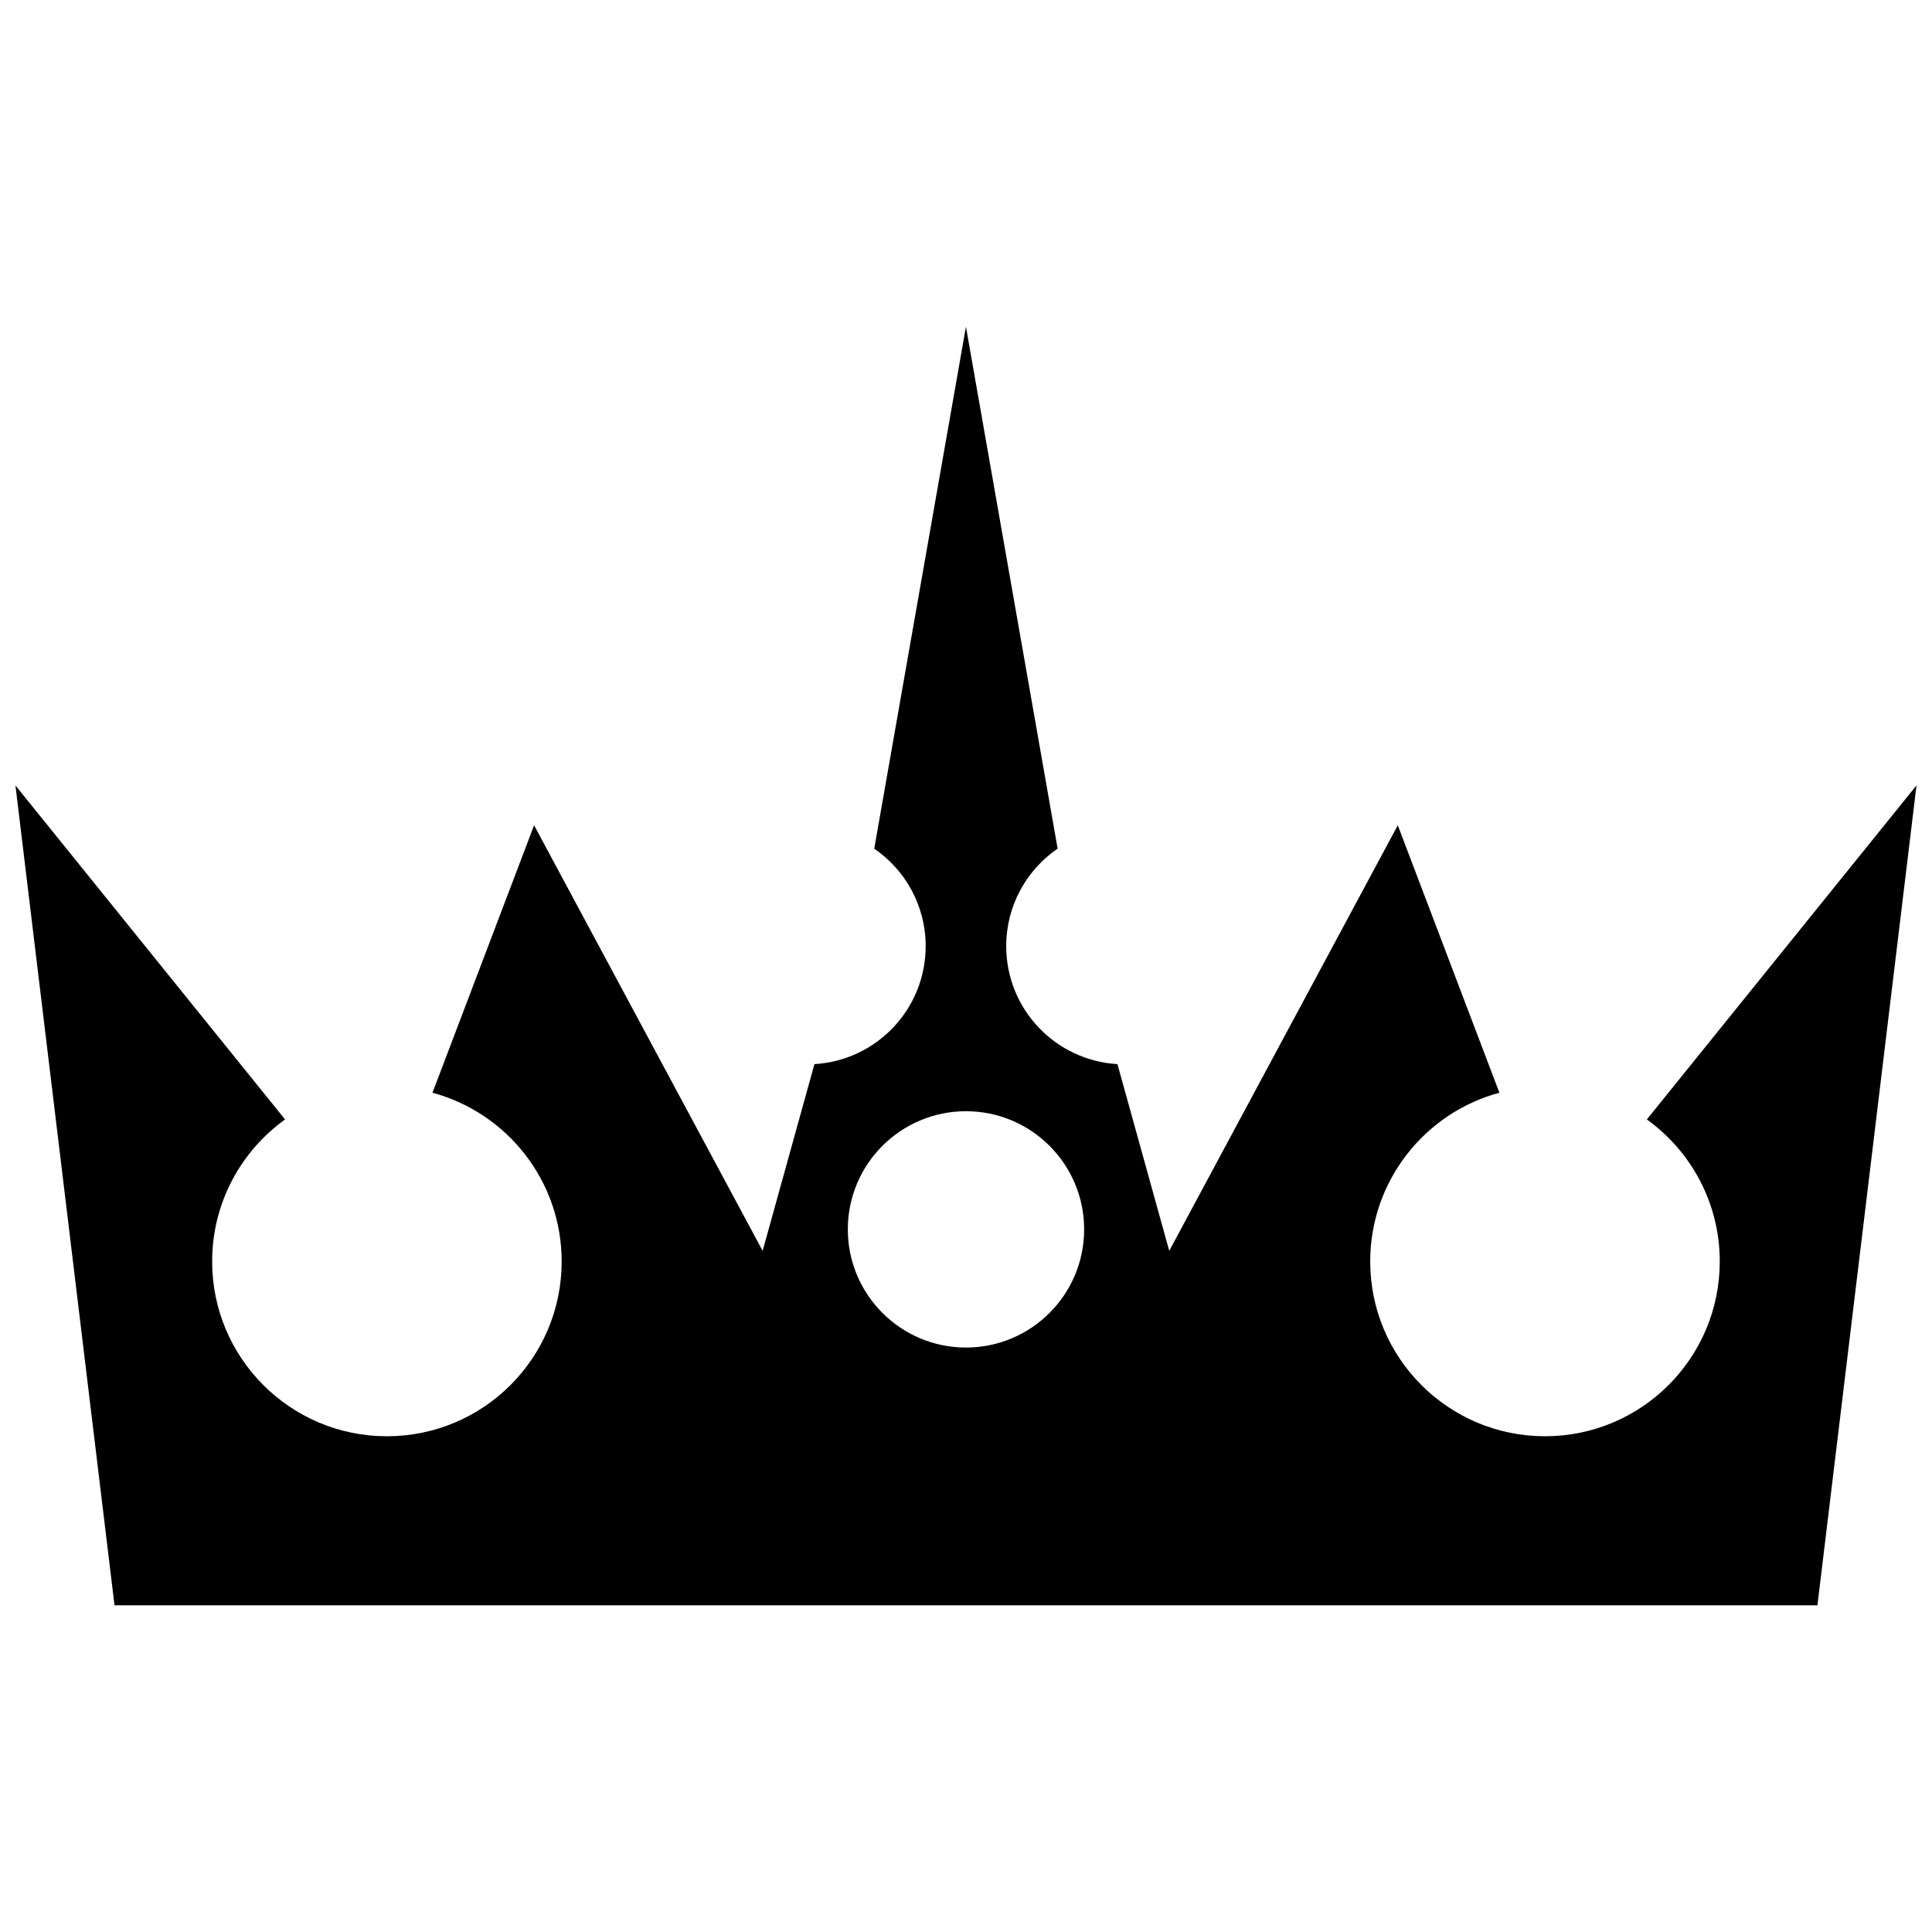 <?xml version="1.0" encoding="UTF-8"?>
<!-- Uploaded to: ICON Repo, www.svgrepo.com, Generator: ICON Repo Mixer Tools -->
<svg width="800px" height="800px" version="1.1" viewBox="144 144 512 512" xmlns="http://www.w3.org/2000/svg">
 <defs>
  <clipPath id="a">
   <path d="m148.09 230h503.81v340h-503.81z"/>
  </clipPath>
 </defs>
 <g clip-path="url(#a)">
  <path d="m148.09 352.13 26.258 217.3h451.29l26.258-217.3-71.465 88.535c11.699 8.406 19.324 22.137 19.324 37.641 0 25.574-20.73 46.316-46.316 46.316-25.574 0-46.316-20.738-46.316-46.316 0-21.398 14.52-39.406 34.234-44.723l-26.926-70.875-60.566 112.78-13.73-49.488c-16.441-0.957-29.477-14.578-29.477-31.262 0-10.738 5.398-20.203 13.629-25.844l-24.301-138.32-24.301 138.33c8.23 5.641 13.629 15.105 13.629 25.836 0 16.676-13.035 30.305-29.477 31.262l-13.73 49.488-60.566-112.78-26.926 70.875c19.715 5.312 34.234 23.324 34.234 44.723 0 25.574-20.73 46.316-46.316 46.316-25.574 0-46.309-20.738-46.309-46.316 0-15.508 7.617-29.23 19.324-37.641l-71.469-88.535zm251.9 86.355c17.297 0 31.32 14.023 31.32 31.309 0 17.297-14.023 31.32-31.32 31.32-17.285 0-31.309-14.023-31.309-31.32 0-17.285 14.023-31.309 31.309-31.309z" fill-rule="evenodd"/>
 </g>
</svg>